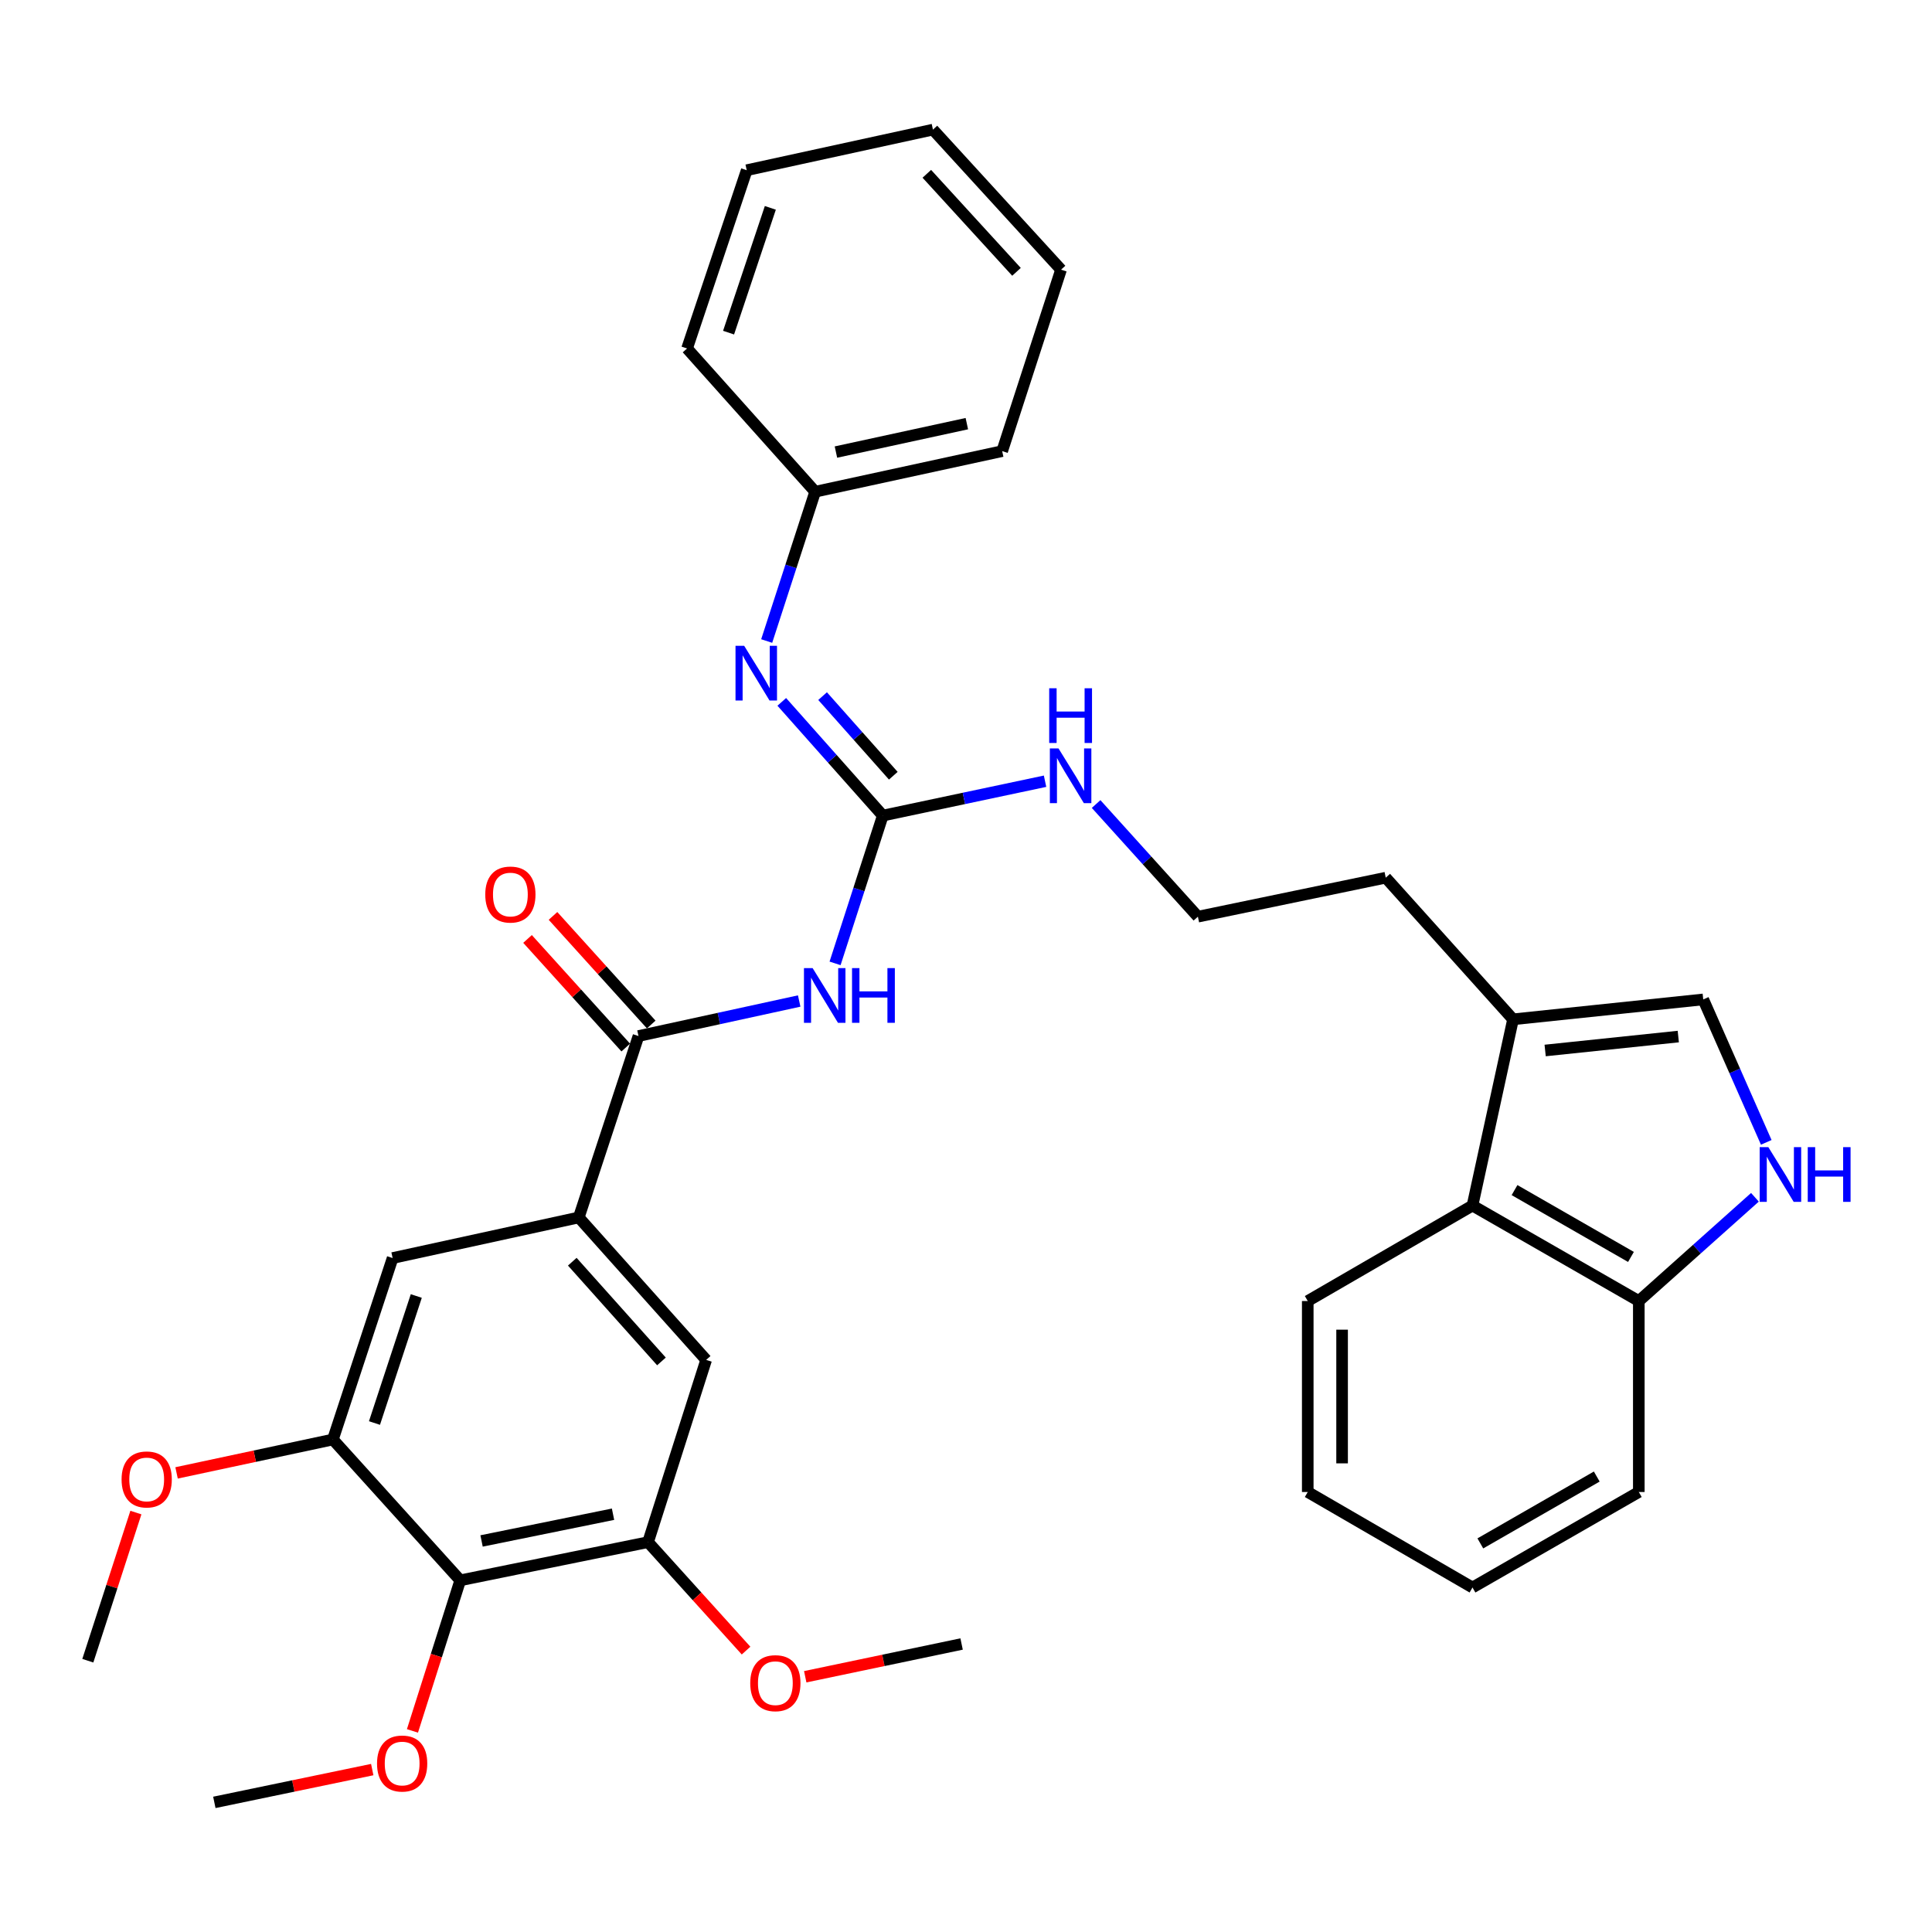 <?xml version='1.0' encoding='iso-8859-1'?>
<svg version='1.1' baseProfile='full'
              xmlns='http://www.w3.org/2000/svg'
                      xmlns:rdkit='http://www.rdkit.org/xml'
                      xmlns:xlink='http://www.w3.org/1999/xlink'
                  xml:space='preserve'
width='1000px' height='1000px' viewBox='0 0 1000 1000'>
<!-- END OF HEADER -->
<rect style='opacity:1.0;fill:#FFFFFF;stroke:none' width='1000' height='1000' x='0' y='0'> </rect>
<path class='bond-0' d='M 432.23,498.641 L 444.579,460.394' style='fill:none;fill-rule:evenodd;stroke:#0000FF;stroke-width:6px;stroke-linecap:butt;stroke-linejoin:miter;stroke-opacity:1' />
<path class='bond-0' d='M 444.579,460.394 L 456.928,422.147' style='fill:none;fill-rule:evenodd;stroke:#000000;stroke-width:6px;stroke-linecap:butt;stroke-linejoin:miter;stroke-opacity:1' />
<path class='bond-1' d='M 413.663,518.124 L 372.072,527.187' style='fill:none;fill-rule:evenodd;stroke:#0000FF;stroke-width:6px;stroke-linecap:butt;stroke-linejoin:miter;stroke-opacity:1' />
<path class='bond-1' d='M 372.072,527.187 L 330.481,536.25' style='fill:none;fill-rule:evenodd;stroke:#000000;stroke-width:6px;stroke-linecap:butt;stroke-linejoin:miter;stroke-opacity:1' />
<path class='bond-8' d='M 456.928,422.147 L 430.785,392.717' style='fill:none;fill-rule:evenodd;stroke:#000000;stroke-width:6px;stroke-linecap:butt;stroke-linejoin:miter;stroke-opacity:1' />
<path class='bond-8' d='M 430.785,392.717 L 404.643,363.288' style='fill:none;fill-rule:evenodd;stroke:#0000FF;stroke-width:6px;stroke-linecap:butt;stroke-linejoin:miter;stroke-opacity:1' />
<path class='bond-8' d='M 462.374,401.514 L 444.074,380.913' style='fill:none;fill-rule:evenodd;stroke:#000000;stroke-width:6px;stroke-linecap:butt;stroke-linejoin:miter;stroke-opacity:1' />
<path class='bond-8' d='M 444.074,380.913 L 425.775,360.312' style='fill:none;fill-rule:evenodd;stroke:#0000FF;stroke-width:6px;stroke-linecap:butt;stroke-linejoin:miter;stroke-opacity:1' />
<path class='bond-15' d='M 456.928,422.147 L 498.924,413.253' style='fill:none;fill-rule:evenodd;stroke:#000000;stroke-width:6px;stroke-linecap:butt;stroke-linejoin:miter;stroke-opacity:1' />
<path class='bond-15' d='M 498.924,413.253 L 540.921,404.359' style='fill:none;fill-rule:evenodd;stroke:#0000FF;stroke-width:6px;stroke-linecap:butt;stroke-linejoin:miter;stroke-opacity:1' />
<path class='bond-2' d='M 330.481,536.25 L 299.573,630.15' style='fill:none;fill-rule:evenodd;stroke:#000000;stroke-width:6px;stroke-linecap:butt;stroke-linejoin:miter;stroke-opacity:1' />
<path class='bond-14' d='M 337.072,530.289 L 311.653,502.183' style='fill:none;fill-rule:evenodd;stroke:#000000;stroke-width:6px;stroke-linecap:butt;stroke-linejoin:miter;stroke-opacity:1' />
<path class='bond-14' d='M 311.653,502.183 L 286.235,474.076' style='fill:none;fill-rule:evenodd;stroke:#FF0000;stroke-width:6px;stroke-linecap:butt;stroke-linejoin:miter;stroke-opacity:1' />
<path class='bond-14' d='M 323.889,542.212 L 298.47,514.105' style='fill:none;fill-rule:evenodd;stroke:#000000;stroke-width:6px;stroke-linecap:butt;stroke-linejoin:miter;stroke-opacity:1' />
<path class='bond-14' d='M 298.47,514.105 L 273.051,485.999' style='fill:none;fill-rule:evenodd;stroke:#FF0000;stroke-width:6px;stroke-linecap:butt;stroke-linejoin:miter;stroke-opacity:1' />
<path class='bond-10' d='M 299.573,630.15 L 203.224,651.163' style='fill:none;fill-rule:evenodd;stroke:#000000;stroke-width:6px;stroke-linecap:butt;stroke-linejoin:miter;stroke-opacity:1' />
<path class='bond-11' d='M 299.573,630.15 L 365.507,703.885' style='fill:none;fill-rule:evenodd;stroke:#000000;stroke-width:6px;stroke-linecap:butt;stroke-linejoin:miter;stroke-opacity:1' />
<path class='bond-11' d='M 296.213,653.058 L 342.367,704.673' style='fill:none;fill-rule:evenodd;stroke:#000000;stroke-width:6px;stroke-linecap:butt;stroke-linejoin:miter;stroke-opacity:1' />
<path class='bond-3' d='M 914.212,591.286 L 897.903,554.293' style='fill:none;fill-rule:evenodd;stroke:#0000FF;stroke-width:6px;stroke-linecap:butt;stroke-linejoin:miter;stroke-opacity:1' />
<path class='bond-3' d='M 897.903,554.293 L 881.594,517.301' style='fill:none;fill-rule:evenodd;stroke:#000000;stroke-width:6px;stroke-linecap:butt;stroke-linejoin:miter;stroke-opacity:1' />
<path class='bond-36' d='M 908.35,619.713 L 878.298,646.562' style='fill:none;fill-rule:evenodd;stroke:#0000FF;stroke-width:6px;stroke-linecap:butt;stroke-linejoin:miter;stroke-opacity:1' />
<path class='bond-36' d='M 878.298,646.562 L 848.246,673.411' style='fill:none;fill-rule:evenodd;stroke:#000000;stroke-width:6px;stroke-linecap:butt;stroke-linejoin:miter;stroke-opacity:1' />
<path class='bond-4' d='M 238.221,817.978 L 335.428,798.209' style='fill:none;fill-rule:evenodd;stroke:#000000;stroke-width:6px;stroke-linecap:butt;stroke-linejoin:miter;stroke-opacity:1' />
<path class='bond-4' d='M 249.259,797.595 L 317.305,783.756' style='fill:none;fill-rule:evenodd;stroke:#000000;stroke-width:6px;stroke-linecap:butt;stroke-linejoin:miter;stroke-opacity:1' />
<path class='bond-17' d='M 238.221,817.978 L 225.853,856.945' style='fill:none;fill-rule:evenodd;stroke:#000000;stroke-width:6px;stroke-linecap:butt;stroke-linejoin:miter;stroke-opacity:1' />
<path class='bond-17' d='M 225.853,856.945 L 213.485,895.912' style='fill:none;fill-rule:evenodd;stroke:#FF0000;stroke-width:6px;stroke-linecap:butt;stroke-linejoin:miter;stroke-opacity:1' />
<path class='bond-34' d='M 238.221,817.978 L 172.306,745.083' style='fill:none;fill-rule:evenodd;stroke:#000000;stroke-width:6px;stroke-linecap:butt;stroke-linejoin:miter;stroke-opacity:1' />
<path class='bond-5' d='M 881.594,517.301 L 783.152,527.6' style='fill:none;fill-rule:evenodd;stroke:#000000;stroke-width:6px;stroke-linecap:butt;stroke-linejoin:miter;stroke-opacity:1' />
<path class='bond-5' d='M 868.677,536.524 L 799.767,543.733' style='fill:none;fill-rule:evenodd;stroke:#000000;stroke-width:6px;stroke-linecap:butt;stroke-linejoin:miter;stroke-opacity:1' />
<path class='bond-6' d='M 172.306,745.083 L 203.224,651.163' style='fill:none;fill-rule:evenodd;stroke:#000000;stroke-width:6px;stroke-linecap:butt;stroke-linejoin:miter;stroke-opacity:1' />
<path class='bond-6' d='M 193.827,736.553 L 215.47,670.809' style='fill:none;fill-rule:evenodd;stroke:#000000;stroke-width:6px;stroke-linecap:butt;stroke-linejoin:miter;stroke-opacity:1' />
<path class='bond-19' d='M 172.306,745.083 L 131.849,753.725' style='fill:none;fill-rule:evenodd;stroke:#000000;stroke-width:6px;stroke-linecap:butt;stroke-linejoin:miter;stroke-opacity:1' />
<path class='bond-19' d='M 131.849,753.725 L 91.392,762.368' style='fill:none;fill-rule:evenodd;stroke:#FF0000;stroke-width:6px;stroke-linecap:butt;stroke-linejoin:miter;stroke-opacity:1' />
<path class='bond-7' d='M 335.428,798.209 L 365.507,703.885' style='fill:none;fill-rule:evenodd;stroke:#000000;stroke-width:6px;stroke-linecap:butt;stroke-linejoin:miter;stroke-opacity:1' />
<path class='bond-18' d='M 335.428,798.209 L 360.795,826.278' style='fill:none;fill-rule:evenodd;stroke:#000000;stroke-width:6px;stroke-linecap:butt;stroke-linejoin:miter;stroke-opacity:1' />
<path class='bond-18' d='M 360.795,826.278 L 386.161,854.348' style='fill:none;fill-rule:evenodd;stroke:#FF0000;stroke-width:6px;stroke-linecap:butt;stroke-linejoin:miter;stroke-opacity:1' />
<path class='bond-16' d='M 396.837,331.793 L 409.384,293.153' style='fill:none;fill-rule:evenodd;stroke:#0000FF;stroke-width:6px;stroke-linecap:butt;stroke-linejoin:miter;stroke-opacity:1' />
<path class='bond-16' d='M 409.384,293.153 L 421.931,254.512' style='fill:none;fill-rule:evenodd;stroke:#000000;stroke-width:6px;stroke-linecap:butt;stroke-linejoin:miter;stroke-opacity:1' />
<path class='bond-9' d='M 783.152,527.6 L 717.257,454.29' style='fill:none;fill-rule:evenodd;stroke:#000000;stroke-width:6px;stroke-linecap:butt;stroke-linejoin:miter;stroke-opacity:1' />
<path class='bond-12' d='M 783.152,527.6 L 762.158,623.998' style='fill:none;fill-rule:evenodd;stroke:#000000;stroke-width:6px;stroke-linecap:butt;stroke-linejoin:miter;stroke-opacity:1' />
<path class='bond-13' d='M 762.158,623.998 L 848.246,673.411' style='fill:none;fill-rule:evenodd;stroke:#000000;stroke-width:6px;stroke-linecap:butt;stroke-linejoin:miter;stroke-opacity:1' />
<path class='bond-13' d='M 783.919,615.994 L 844.181,650.584' style='fill:none;fill-rule:evenodd;stroke:#000000;stroke-width:6px;stroke-linecap:butt;stroke-linejoin:miter;stroke-opacity:1' />
<path class='bond-22' d='M 762.158,623.998 L 676.889,673.411' style='fill:none;fill-rule:evenodd;stroke:#000000;stroke-width:6px;stroke-linecap:butt;stroke-linejoin:miter;stroke-opacity:1' />
<path class='bond-23' d='M 848.246,673.411 L 848.246,772.258' style='fill:none;fill-rule:evenodd;stroke:#000000;stroke-width:6px;stroke-linecap:butt;stroke-linejoin:miter;stroke-opacity:1' />
<path class='bond-20' d='M 567.342,416.163 L 593.686,445.318' style='fill:none;fill-rule:evenodd;stroke:#0000FF;stroke-width:6px;stroke-linecap:butt;stroke-linejoin:miter;stroke-opacity:1' />
<path class='bond-20' d='M 593.686,445.318 L 620.03,474.474' style='fill:none;fill-rule:evenodd;stroke:#000000;stroke-width:6px;stroke-linecap:butt;stroke-linejoin:miter;stroke-opacity:1' />
<path class='bond-24' d='M 421.931,254.512 L 518.724,233.499' style='fill:none;fill-rule:evenodd;stroke:#000000;stroke-width:6px;stroke-linecap:butt;stroke-linejoin:miter;stroke-opacity:1' />
<path class='bond-24' d='M 432.679,233.99 L 500.434,219.281' style='fill:none;fill-rule:evenodd;stroke:#000000;stroke-width:6px;stroke-linecap:butt;stroke-linejoin:miter;stroke-opacity:1' />
<path class='bond-25' d='M 421.931,254.512 L 355.622,180.372' style='fill:none;fill-rule:evenodd;stroke:#000000;stroke-width:6px;stroke-linecap:butt;stroke-linejoin:miter;stroke-opacity:1' />
<path class='bond-26' d='M 192.67,915.934 L 151.807,924.422' style='fill:none;fill-rule:evenodd;stroke:#FF0000;stroke-width:6px;stroke-linecap:butt;stroke-linejoin:miter;stroke-opacity:1' />
<path class='bond-26' d='M 151.807,924.422 L 110.944,932.911' style='fill:none;fill-rule:evenodd;stroke:#000000;stroke-width:6px;stroke-linecap:butt;stroke-linejoin:miter;stroke-opacity:1' />
<path class='bond-27' d='M 416.785,867.886 L 457.253,859.408' style='fill:none;fill-rule:evenodd;stroke:#FF0000;stroke-width:6px;stroke-linecap:butt;stroke-linejoin:miter;stroke-opacity:1' />
<path class='bond-27' d='M 457.253,859.408 L 497.72,850.931' style='fill:none;fill-rule:evenodd;stroke:#000000;stroke-width:6px;stroke-linecap:butt;stroke-linejoin:miter;stroke-opacity:1' />
<path class='bond-28' d='M 70.338,782.9 L 57.896,821.24' style='fill:none;fill-rule:evenodd;stroke:#FF0000;stroke-width:6px;stroke-linecap:butt;stroke-linejoin:miter;stroke-opacity:1' />
<path class='bond-28' d='M 57.896,821.24 L 45.455,859.581' style='fill:none;fill-rule:evenodd;stroke:#000000;stroke-width:6px;stroke-linecap:butt;stroke-linejoin:miter;stroke-opacity:1' />
<path class='bond-21' d='M 620.03,474.474 L 717.257,454.29' style='fill:none;fill-rule:evenodd;stroke:#000000;stroke-width:6px;stroke-linecap:butt;stroke-linejoin:miter;stroke-opacity:1' />
<path class='bond-29' d='M 676.889,673.411 L 676.889,772.258' style='fill:none;fill-rule:evenodd;stroke:#000000;stroke-width:6px;stroke-linecap:butt;stroke-linejoin:miter;stroke-opacity:1' />
<path class='bond-29' d='M 694.664,688.238 L 694.664,757.431' style='fill:none;fill-rule:evenodd;stroke:#000000;stroke-width:6px;stroke-linecap:butt;stroke-linejoin:miter;stroke-opacity:1' />
<path class='bond-37' d='M 848.246,772.258 L 762.158,821.691' style='fill:none;fill-rule:evenodd;stroke:#000000;stroke-width:6px;stroke-linecap:butt;stroke-linejoin:miter;stroke-opacity:1' />
<path class='bond-37' d='M 826.482,764.259 L 766.22,798.862' style='fill:none;fill-rule:evenodd;stroke:#000000;stroke-width:6px;stroke-linecap:butt;stroke-linejoin:miter;stroke-opacity:1' />
<path class='bond-31' d='M 518.724,233.499 L 549.198,139.58' style='fill:none;fill-rule:evenodd;stroke:#000000;stroke-width:6px;stroke-linecap:butt;stroke-linejoin:miter;stroke-opacity:1' />
<path class='bond-32' d='M 355.622,180.372 L 386.501,88.102' style='fill:none;fill-rule:evenodd;stroke:#000000;stroke-width:6px;stroke-linecap:butt;stroke-linejoin:miter;stroke-opacity:1' />
<path class='bond-32' d='M 377.11,172.173 L 398.725,107.584' style='fill:none;fill-rule:evenodd;stroke:#000000;stroke-width:6px;stroke-linecap:butt;stroke-linejoin:miter;stroke-opacity:1' />
<path class='bond-30' d='M 676.889,772.258 L 762.158,821.691' style='fill:none;fill-rule:evenodd;stroke:#000000;stroke-width:6px;stroke-linecap:butt;stroke-linejoin:miter;stroke-opacity:1' />
<path class='bond-35' d='M 549.198,139.58 L 482.889,67.089' style='fill:none;fill-rule:evenodd;stroke:#000000;stroke-width:6px;stroke-linecap:butt;stroke-linejoin:miter;stroke-opacity:1' />
<path class='bond-35' d='M 526.136,140.703 L 479.72,89.959' style='fill:none;fill-rule:evenodd;stroke:#000000;stroke-width:6px;stroke-linecap:butt;stroke-linejoin:miter;stroke-opacity:1' />
<path class='bond-33' d='M 386.501,88.102 L 482.889,67.089' style='fill:none;fill-rule:evenodd;stroke:#000000;stroke-width:6px;stroke-linecap:butt;stroke-linejoin:miter;stroke-opacity:1' />
<path  class='atom-0' d='M 420.609 501.087
L 429.889 516.087
Q 430.809 517.567, 432.289 520.247
Q 433.769 522.927, 433.849 523.087
L 433.849 501.087
L 437.609 501.087
L 437.609 529.407
L 433.729 529.407
L 423.769 513.007
Q 422.609 511.087, 421.369 508.887
Q 420.169 506.687, 419.809 506.007
L 419.809 529.407
L 416.129 529.407
L 416.129 501.087
L 420.609 501.087
' fill='#0000FF'/>
<path  class='atom-0' d='M 441.009 501.087
L 444.849 501.087
L 444.849 513.127
L 459.329 513.127
L 459.329 501.087
L 463.169 501.087
L 463.169 529.407
L 459.329 529.407
L 459.329 516.327
L 444.849 516.327
L 444.849 529.407
L 441.009 529.407
L 441.009 501.087
' fill='#0000FF'/>
<path  class='atom-4' d='M 915.287 593.762
L 924.567 608.762
Q 925.487 610.242, 926.967 612.922
Q 928.447 615.602, 928.527 615.762
L 928.527 593.762
L 932.287 593.762
L 932.287 622.082
L 928.407 622.082
L 918.447 605.682
Q 917.287 603.762, 916.047 601.562
Q 914.847 599.362, 914.487 598.682
L 914.487 622.082
L 910.807 622.082
L 910.807 593.762
L 915.287 593.762
' fill='#0000FF'/>
<path  class='atom-4' d='M 935.687 593.762
L 939.527 593.762
L 939.527 605.802
L 954.007 605.802
L 954.007 593.762
L 957.847 593.762
L 957.847 622.082
L 954.007 622.082
L 954.007 609.002
L 939.527 609.002
L 939.527 622.082
L 935.687 622.082
L 935.687 593.762
' fill='#0000FF'/>
<path  class='atom-9' d='M 385.178 334.262
L 394.458 349.262
Q 395.378 350.742, 396.858 353.422
Q 398.338 356.102, 398.418 356.262
L 398.418 334.262
L 402.178 334.262
L 402.178 362.582
L 398.298 362.582
L 388.338 346.182
Q 387.178 344.262, 385.938 342.062
Q 384.738 339.862, 384.378 339.182
L 384.378 362.582
L 380.698 362.582
L 380.698 334.262
L 385.178 334.262
' fill='#0000FF'/>
<path  class='atom-15' d='M 251.172 463.01
Q 251.172 456.21, 254.532 452.41
Q 257.892 448.61, 264.172 448.61
Q 270.452 448.61, 273.812 452.41
Q 277.172 456.21, 277.172 463.01
Q 277.172 469.89, 273.772 473.81
Q 270.372 477.69, 264.172 477.69
Q 257.932 477.69, 254.532 473.81
Q 251.172 469.93, 251.172 463.01
M 264.172 474.49
Q 268.492 474.49, 270.812 471.61
Q 273.172 468.69, 273.172 463.01
Q 273.172 457.45, 270.812 454.65
Q 268.492 451.81, 264.172 451.81
Q 259.852 451.81, 257.492 454.61
Q 255.172 457.41, 255.172 463.01
Q 255.172 468.73, 257.492 471.61
Q 259.852 474.49, 264.172 474.49
' fill='#FF0000'/>
<path  class='atom-16' d='M 547.885 387.398
L 557.165 402.398
Q 558.085 403.878, 559.565 406.558
Q 561.045 409.238, 561.125 409.398
L 561.125 387.398
L 564.885 387.398
L 564.885 415.718
L 561.005 415.718
L 551.045 399.318
Q 549.885 397.398, 548.645 395.198
Q 547.445 392.998, 547.085 392.318
L 547.085 415.718
L 543.405 415.718
L 543.405 387.398
L 547.885 387.398
' fill='#0000FF'/>
<path  class='atom-16' d='M 543.065 356.246
L 546.905 356.246
L 546.905 368.286
L 561.385 368.286
L 561.385 356.246
L 565.225 356.246
L 565.225 384.566
L 561.385 384.566
L 561.385 371.486
L 546.905 371.486
L 546.905 384.566
L 543.065 384.566
L 543.065 356.246
' fill='#0000FF'/>
<path  class='atom-18' d='M 195.152 912.797
Q 195.152 905.997, 198.512 902.197
Q 201.872 898.397, 208.152 898.397
Q 214.432 898.397, 217.792 902.197
Q 221.152 905.997, 221.152 912.797
Q 221.152 919.677, 217.752 923.597
Q 214.352 927.477, 208.152 927.477
Q 201.912 927.477, 198.512 923.597
Q 195.152 919.717, 195.152 912.797
M 208.152 924.277
Q 212.472 924.277, 214.792 921.397
Q 217.152 918.477, 217.152 912.797
Q 217.152 907.237, 214.792 904.437
Q 212.472 901.597, 208.152 901.597
Q 203.832 901.597, 201.472 904.397
Q 199.152 907.197, 199.152 912.797
Q 199.152 918.517, 201.472 921.397
Q 203.832 924.277, 208.152 924.277
' fill='#FF0000'/>
<path  class='atom-19' d='M 388.323 871.205
Q 388.323 864.405, 391.683 860.605
Q 395.043 856.805, 401.323 856.805
Q 407.603 856.805, 410.963 860.605
Q 414.323 864.405, 414.323 871.205
Q 414.323 878.085, 410.923 882.005
Q 407.523 885.885, 401.323 885.885
Q 395.083 885.885, 391.683 882.005
Q 388.323 878.125, 388.323 871.205
M 401.323 882.685
Q 405.643 882.685, 407.963 879.805
Q 410.323 876.885, 410.323 871.205
Q 410.323 865.645, 407.963 862.845
Q 405.643 860.005, 401.323 860.005
Q 397.003 860.005, 394.643 862.805
Q 392.323 865.605, 392.323 871.205
Q 392.323 876.925, 394.643 879.805
Q 397.003 882.685, 401.323 882.685
' fill='#FF0000'/>
<path  class='atom-20' d='M 62.928 765.752
Q 62.928 758.952, 66.288 755.152
Q 69.648 751.352, 75.928 751.352
Q 82.208 751.352, 85.568 755.152
Q 88.928 758.952, 88.928 765.752
Q 88.928 772.632, 85.528 776.552
Q 82.128 780.432, 75.928 780.432
Q 69.688 780.432, 66.288 776.552
Q 62.928 772.672, 62.928 765.752
M 75.928 777.232
Q 80.248 777.232, 82.568 774.352
Q 84.928 771.432, 84.928 765.752
Q 84.928 760.192, 82.568 757.392
Q 80.248 754.552, 75.928 754.552
Q 71.608 754.552, 69.248 757.352
Q 66.928 760.152, 66.928 765.752
Q 66.928 771.472, 69.248 774.352
Q 71.608 777.232, 75.928 777.232
' fill='#FF0000'/>
</svg>
